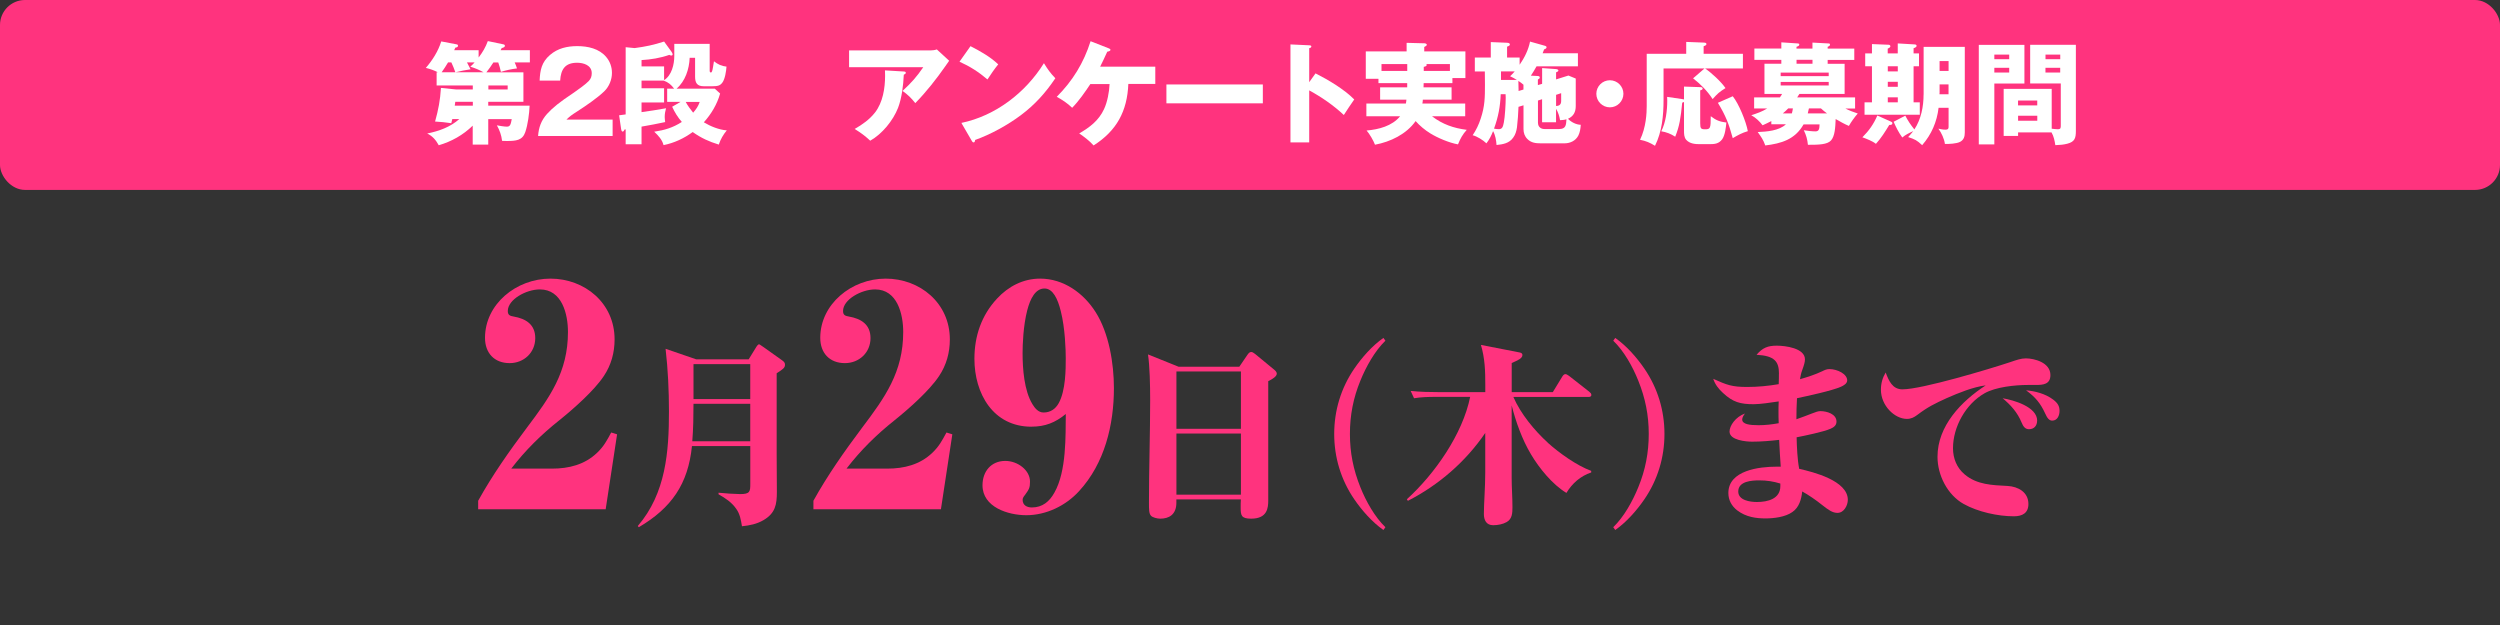 <?xml version="1.0" encoding="UTF-8"?>
<svg id="b" data-name="レイヤー 2" xmlns="http://www.w3.org/2000/svg" viewBox="0 0 600 150">
  <rect x="0" y="0" width="600" height="150" fill="#333333" stroke="none"/>
  <g id="c" data-name="テキスト">
    <g>
      <path d="M114.76,122.25v-2.07c3.41-6.15,7.48-11.92,11.7-17.55,5.48-7.26,9.85-13.33,9.85-22.95,0-4.29-1.41-10.22-6.74-10.22-3.33,0-7.7,2.44-7.7,5.18,0,1.04.59,1.18,1.41,1.33,2.96.52,5.18,1.92,5.18,5.18,0,3.48-2.74,6-6.14,6-3.7,0-5.92-2.44-5.92-6.07,0-8.07,7.48-14.21,15.7-14.21s15.4,5.85,15.4,14.58c0,3.18-.81,6.15-2.59,8.81-2.3,3.48-7.33,7.92-10.66,10.59-4.37,3.48-8.14,7.18-11.55,11.62h9.77c4.07,0,7.85-.96,10.81-3.78,1.63-1.55,2.37-2.96,3.41-4.89l1.41.44-2.74,17.99h-30.58Z" style="fill: #ff337e; stroke-width: 0px;"/>
      <path d="M179.68,86.24l1.67-2.71c.33-.57.62-.9.81-.9.1,0,.33.14,1.14.71l4.48,3.19c.38.29.62.52.62,1,0,.76-.52,1.1-2,2.05v19.29c0,3.05.05,6.14.05,9.19s-.38,5.1-3.19,6.76c-1.62.95-3.33,1.29-5.19,1.48-.24-1.48-.48-2.95-1.38-4.19-1.09-1.57-2.62-2.57-4.24-3.48v-.38c1.1.14,4.1.33,5.19.33,2.38,0,2.43-.62,2.43-2.48v-9.05h-14c-.91,9.1-4.91,14.86-12.76,19.48l-.24-.29c6.76-7.86,7.48-17.91,7.48-27.53,0-5-.24-10.05-.81-15l7.33,2.52h12.62ZM166.15,105.91h13.91v-9h-13.62c0,3-.05,6-.29,9ZM166.44,95.77h13.62v-8.38h-13.62v8.38Z" style="fill: #ff337e; stroke-width: 0px;"/>
      <path d="M195.22,122.25v-2.07c3.41-6.15,7.48-11.92,11.7-17.55,5.48-7.26,9.85-13.33,9.85-22.95,0-4.29-1.41-10.22-6.74-10.22-3.33,0-7.7,2.44-7.7,5.18,0,1.04.59,1.18,1.41,1.33,2.96.52,5.18,1.92,5.18,5.18,0,3.48-2.74,6-6.14,6-3.7,0-5.92-2.44-5.92-6.07,0-8.07,7.48-14.21,15.7-14.21s15.4,5.85,15.4,14.58c0,3.18-.81,6.15-2.59,8.81-2.3,3.48-7.33,7.92-10.66,10.59-4.37,3.48-8.14,7.18-11.55,11.62h9.77c4.07,0,7.85-.96,10.81-3.78,1.63-1.55,2.37-2.96,3.41-4.89l1.41.44-2.74,17.99h-30.58Z" style="fill: #ff337e; stroke-width: 0px;"/>
      <path d="M247.56,102.41c-9.25,0-13.7-8-13.7-16.29,0-5.48,1.7-10.44,5.41-14.44,2.74-2.96,6.29-4.81,10.37-4.81,5.63,0,10.44,3.48,13.33,8.07,3.18,5.03,4.37,12.29,4.37,18.21,0,8.81-2.22,18.06-8.37,24.73-3.18,3.48-7.85,5.77-12.66,5.77-4.37,0-10.51-1.93-10.51-7.18,0-3.33,2.07-5.85,5.48-5.85,2.96,0,5.92,2.22,5.92,4.96,0,1.48-.22,1.85-1.18,3.18-.3.37-.59.74-.59,1.18,0,1.33,1.04,1.85,2.22,1.85,2.52,0,4.22-1.41,5.4-3.55,2.96-5.18,2.67-13.77,2.74-18.88-2.52,2.07-4.96,3.04-8.22,3.04ZM247.78,97c.59.96,1.41,2,2.67,2,1.7,0,2.89-.89,3.63-2.22,1.7-3.04,1.7-8.22,1.7-10.81,0-1.93-.15-7.18-1.18-11.25-.74-3.04-1.92-5.48-3.92-5.48-2.15,0-3.41,2.37-4.15,5.26-.96,3.7-1.11,8.29-1.11,10.22,0,3.78.37,9.03,2.37,12.29Z" style="fill: #ff337e; stroke-width: 0px;"/>
      <path d="M297.44,88.01l1.95-2.86c.24-.33.48-.67.9-.67.29,0,.57.19.95.48l4.62,3.81c.29.24.57.57.57.9,0,.67-1,1.29-2.05,1.81v28.62c0,1.76-.19,4.38-4.1,4.38-2.43,0-2.52-.81-2.52-2.76,0-.62,0-1.24.05-1.86h-15.48v.81c0,2.86-1.81,3.81-3.86,3.81-.76,0-1.86-.29-2.24-.71-.48-.52-.48-1.52-.48-3.14,0-7.91.29-16.72.29-24.57,0-3.67-.1-8.19-.52-11l7.33,2.95h14.57ZM282.34,102.91h15.48v-13.76h-15.48v13.76ZM282.34,118.72h15.48v-14.67h-15.48v14.67Z" style="fill: #ff337e; stroke-width: 0px;"/>
      <path d="M325.02,119.82c-3.19-4.67-4.81-10.05-4.81-15.67s1.62-11,4.81-15.67c1.86-2.71,4.29-5.48,7-7.38l.48.67c-2.57,2.48-4.67,6.29-6,9.57-1.71,4.14-2.52,8.33-2.52,12.81s.81,8.57,2.52,12.81c1.33,3.33,3.43,7.1,6,9.57l-.48.67c-2.71-1.9-5.14-4.67-7-7.38Z" style="fill: #ff337e; stroke-width: 0px;"/>
      <path d="M371.46,106.25c2.76,2.48,6.95,5.48,10.43,6.76v.38c-2.57.86-4.57,2.62-5.95,4.91-3.33-2-6.52-5.91-8.52-9.29-2.1-3.52-3.62-7.76-4.62-11.72v17.38c0,2.52.19,4.52.19,7.05,0,1.38-.05,2.81-1.38,3.57-.9.52-2.14.76-3.24.76-1.67,0-2.24-1.24-2.24-2.71,0-2.38.33-6.52.33-9.91v-9.52c-4.71,6.91-11.14,12.48-18.57,16.29l-.24-.38c6.67-6.05,13.38-15.62,15.19-24.57h-8.33c-1.76,0-3.48.05-5.14.33l-.81-1.76c2.29.24,4.52.29,6.81.29h11.1v-1.81c0-3.24-.09-6.29-1.05-9.52l9.29,1.81c.48.1.67.29.67.62,0,.81-1.14,1.29-2.57,1.91v7h9.86l2.29-3.76c.14-.24.43-.57.71-.57.24,0,.52.14.91.43l4.86,3.81c.33.29.48.43.48.76,0,.43-.38.48-.71.48h-18c1.71,4,5.1,8.1,8.29,11Z" style="fill: #ff337e; stroke-width: 0px;"/>
      <path d="M387.18,126.53c2.57-2.48,4.67-6.29,6-9.57,1.71-4.14,2.52-8.33,2.52-12.81s-.81-8.57-2.52-12.81c-1.33-3.33-3.43-7.1-6-9.57l.48-.67c2.71,1.9,5.14,4.67,7,7.38,3.19,4.67,4.81,10.05,4.81,15.67s-1.62,11-4.81,15.67c-1.86,2.71-4.29,5.48-7,7.38l-.48-.67Z" style="fill: #ff337e; stroke-width: 0px;"/>
      <path d="M426.95,89.67c0-2.86-1-4.29-5.38-4.52,1.43-1.67,2.67-2.19,4.86-2.19,2,0,6.76.57,6.76,3.29,0,.67-.24,1.43-.67,2.62-.24.62-.43,1.48-.52,2.14,1.81-.52,3.62-1.1,5.33-1.91.57-.29,1.1-.52,1.71-.52,1.95,0,4.29,1.19,4.29,2.71,0,.76-.86,1.24-1.48,1.52-2.1.95-8.1,2.24-10.57,2.76-.1,1.67-.14,3.38-.14,5.05,1.62-.57,2.38-.86,3.71-1.38,1-.38,1.48-.57,2.05-.57,1.52,0,3.86.67,3.86,2.52,0,.91-.67,1.38-1.43,1.71-1.57.71-6.33,1.71-8.14,2.05.05,2.24.19,5.43.62,7.57,3.43.76,11.67,2.86,11.67,7.43,0,1.38-.95,3.14-2.48,3.14-1.19,0-2.14-.67-3.76-1.95-1.29-1.05-3.29-2.43-4.71-3.19-.19,1.91-.76,3.86-2.38,4.95-1.67,1.19-4.43,1.52-6.43,1.52-2.14,0-4.67-.29-6.81-1.95-1.29-1-2.1-2.43-2.1-4.14,0-5.48,7.48-6.33,11.57-6.33h1c-.14-1.76-.29-4.43-.38-6.43-2.14.24-4.29.43-6.48.43-1.43,0-5.43-.33-5.43-2.43,0-1.38,1.43-3.52,3.71-4.33-.29.38-.67.95-.67,1.43,0,1.14,1.76,1.38,3.95,1.38,1.62,0,3.24-.19,4.81-.48-.05-.95-.05-2.1-.05-2.71,0-.71,0-1.67.05-2.52-1.9.29-4.48.67-6,.67-3.19,0-5-.48-7.38-2.71-1.05-.95-1.9-2.05-2.33-3.38,3.29,1.48,4.48,1.95,8.14,1.95,2.57,0,5.05-.24,7.57-.67.05-1,.05-1.95.05-2.52ZM422.23,115.29c-1.81,0-5.05.19-5.05,2.67,0,2.14,2.86,2.52,4.48,2.52,2.62,0,5.62-.76,5.62-3.81v-.62c-1.71-.52-3.24-.76-5.05-.76Z" style="fill: #ff337e; stroke-width: 0px;"/>
      <path d="M456.62,93.44c4.62,0,20.81-4.86,25.81-6.52,1.52-.52,2.62-.91,3.76-.91,2.05,0,5.91,1,5.91,4,0,2.24-1.76,2.38-3.48,2.38h-1.9c-3.1,0-7.76.48-10.43,2-4.52,2.57-7.57,8.05-7.57,13.19,0,2.43.91,4.71,2.81,6.29,2.95,2.48,6.62,2.57,10.29,2.76,2.52.14,5,1.48,5,4.33,0,2.19-1.48,2.95-3.48,2.95-3.86,0-8.62-1.05-12.05-2.95-3.91-2.19-6.29-6.91-6.29-11.33,0-7.43,5.71-13.33,11.57-17.14-3,.38-6.52,1.81-9.33,3.05-2.91,1.33-4.52,2.1-7.1,4.05-.76.57-1.48.95-2.48.95-2.95,0-6.24-3.19-6.24-7,0-1.52.38-2.86,1.14-4.14.76,2,1.62,4.05,4.05,4.05ZM488.91,100.96c0,1.19-.71,2.05-1.95,2.05-.91,0-1.38-.62-1.81-1.67-.95-2.33-2.57-4.14-4.52-5.76,2.62.43,8.29,2.05,8.29,5.38ZM492.77,95.91c1.14.86,1.52,1.62,1.52,2.71s-.52,2.33-1.76,2.33c-.71,0-1.19-.57-1.71-1.76-1.1-2.38-2.29-3.86-4.57-5.52,2.05.19,4.57.76,6.52,2.24Z" style="fill: #ff337e; stroke-width: 0px;"/>
    </g>
    <rect x="0" y="0" width="600" height="45.58" rx="6" ry="6" style="fill: #ff337e; stroke-width: 0px;"/>
    <g>
      <path d="M105.3,34.86c-.69-1.25-1.46-2.18-2.77-2.82,2.8-.56,5.54-1.54,7.7-3.46h-1.68l-.24.99c-1.33-.21-2.53-.32-3.89-.4.8-2.88,1.22-5.09,1.41-8.07l3.62.37h4.02v-.96h-8.68v-3.17h.29c-.96-.48-1.84-.8-2.88-1.04,1.6-1.86,2.96-3.99,3.7-6.36l3.62.69c.27.05.4.11.4.35,0,.29-.24.4-.64.45l-.27.61h5.86v1.76c.96-1.25,1.68-2.48,2.21-3.94l3.81.8c.16.03.29.19.29.35,0,.27-.35.43-.77.53l-.27.51h7.03v2.93h-3.65c.21.45.4.93.56,1.44-1.33.16-2.58.43-3.86.83-.19-.85-.35-1.44-.64-2.26h-1.17c-.53.83-1.09,1.65-1.68,2.37h8.89v7.08h-8.44v.93h9.93c-.08,1.89-.43,4.55-1.04,6.34-.69,2-2.21,2.13-4.5,2.13-.35,0-.72,0-1.07-.03-.16-1.36-.59-2.56-1.25-3.73.51.11,1.84.32,2.4.32.8,0,.93-.53,1.17-1.81h-5.64v6.12h-3.73v-4.55c-2.29,2.24-5.08,3.81-8.17,4.71ZM107.54,14.97c-.48.8-.99,1.62-1.54,2.37h3.28c-.24-.75-.61-1.62-.96-2.37h-.77ZM109.27,24.43l-.13.93h4.34v-.93h-4.21ZM109.3,17.34h6.74c-.93-.53-2.13-1.04-3.17-1.33.32-.29.69-.64,1.04-1.04h-1.84c.11.16.24.43.35.67.13.29.35.72.51.99-.91.11-2.72.48-3.62.72ZM121.84,21.47v-.96h-4.63v.96h4.63Z" style="fill: #fff; stroke-width: 0px;"/>
      <path d="M129.14,32.63c.16-2.08.75-3.73,2.16-5.3,1.41-1.54,2.93-2.77,6.44-5.11.88-.59,2.93-2.08,3.59-2.8.51-.56.69-1.12.69-1.86,0-1.89-1.94-2.5-3.51-2.5-2.9,0-3.91,1.6-4.07,4.29h-4.93c.11-2.53.48-4.42,2.48-6.15,1.86-1.62,4.15-2.13,6.55-2.13,2.53,0,5.27.59,6.95,2.61.91,1.07,1.38,2.4,1.38,3.81,0,1.62-.67,3.28-1.84,4.42-1.62,1.57-4.42,3.49-6.36,4.74-1.57,1.01-1.89,1.25-2.72,2.05h11.08v3.94h-17.89Z" style="fill: #fff; stroke-width: 0px;"/>
      <path d="M171.55,21.28l1.28,1.17c-.72,2.56-2.13,4.93-3.91,6.9,1.57.96,3.67,1.81,5.51,1.94-.88,1.06-1.46,2.08-1.92,3.41-2.37-.72-4.21-1.57-6.26-3.01-2.08,1.52-4.47,2.64-7,3.14-.32-1.3-1.28-2.32-2.24-3.22,2.5-.37,4.47-.96,6.63-2.34-.96-1.09-1.73-2.34-2.32-3.65l2.02-1.17h-3.22v-3.17h1.68c-.8-1.01-1.3-1.46-2.53-1.94h-5.3v1.84h5.41v3.41h-5.41v2.32c1.92-.27,3.91-.56,5.88-.93-.19.72-.32,1.33-.32,2.1,0,.21.05.85.11,1.22-1.89.4-3.67.75-5.67,1.09v4.23h-3.81v-3.57l-.29.05c-.05.19-.19.48-.43.48-.27,0-.35-.43-.37-.61l-.48-3.3c.48-.08,1.07-.16,1.57-.21V11.33l2.16.21c2.61-.35,4.55-.75,7.06-1.57l1.78,2.45c.11.16.27.45.27.64s-.16.27-.32.27c-.13,0-.29-.05-.48-.16-2.13.75-4.39,1.12-6.66,1.25v1.52h5.41v3.3c1.84-1.17,2.45-3.78,2.45-5.83v-2.88h8.49v6.44c0,.16.03.43.29.43s.37-.43.53-1.41c.03-.24.13-.85.21-1.28.96.75,1.81,1.15,3.01,1.28-.08,1.09-.35,2.96-.99,3.83-.53.72-1.06.88-2.4.88h-2.1c-1.57,0-2.05-.83-2.05-2.29v-4.53h-1.3c-.11,2.69-1.04,5.59-3.14,7.4h9.16ZM166.36,27.04c.72-.83,1.22-1.54,1.57-2.58h-3.36c.4.8,1.2,1.86,1.78,2.58Z" style="fill: #fff; stroke-width: 0px;"/>
      <path d="M223.35,12.1c.48,0,1.04-.08,1.49-.24l2.96,2.72c-.24.32-.53.75-.91,1.3-2.1,3.01-4.58,6.18-7.22,8.87-.96-1.22-1.78-2.02-3.06-2.93,2.1-1.94,3.36-3.33,4.98-5.7h-17.81v-4.02h19.57ZM216.91,17.16c.29.03.48.05.48.32,0,.24-.29.37-.48.45-.11,2.5-.48,5.62-1.38,7.96-1.2,3.06-3.81,6.26-6.68,7.88-1.28-1.2-2.24-1.89-3.73-2.82,1.84-1.04,3.59-2.29,4.9-3.97,1.86-2.42,2.4-5.8,2.4-8.81,0-.43,0-.85-.03-1.28l4.53.27Z" style="fill: #fff; stroke-width: 0px;"/>
      <path d="M239.57,15.45c-.93,1.14-1.76,2.37-2.58,3.62-2.08-1.78-4.21-3.14-6.71-4.26l2.64-3.73c2.37,1.22,4.71,2.53,6.66,4.37ZM250.54,15.16c.91,1.49,1.54,2.37,2.74,3.62-2.34,3.49-4.9,6.34-8.28,8.87-3.12,2.34-7.27,4.63-10.97,5.94-.03.24-.08.59-.37.59-.21,0-.32-.19-.43-.37l-2.5-4.31c8.2-1.7,15.42-7.27,19.81-14.33Z" style="fill: #fff; stroke-width: 0px;"/>
      <path d="M262.47,34.92c-.96-1.09-2.26-2.08-3.46-2.9,2.53-1.46,4.69-3.09,5.96-5.83.8-1.7,1.25-4.13,1.33-6.02h-4.61c-1.3,1.94-2.72,4.02-4.37,5.7-1.09-1.06-2.37-1.92-3.7-2.64,3.83-3.83,6.47-8.15,8.12-13.34l4.34,1.7c.27.11.43.19.43.37,0,.21-.24.35-.77.45-.59,1.3-1.07,2.32-1.7,3.59h13.23v4.15h-6.47c-.27,6.52-2.77,11.21-8.33,14.75Z" style="fill: #fff; stroke-width: 0px;"/>
      <path d="M303.08,20.27v4.53h-23.14v-4.53h23.14Z" style="fill: #fff; stroke-width: 0px;"/>
      <path d="M315.73,17.61c3.04,1.54,6.9,3.83,9.29,6.26-.88,1.25-1.7,2.48-2.5,3.73-2.5-2.34-5.33-4.29-8.31-5.91v12.49h-4.5V10.66l4.5.21c.45.03.51.13.51.29,0,.27-.32.37-.51.4v8.17l1.52-2.13Z" style="fill: #fff; stroke-width: 0px;"/>
      <path d="M341.67,20.96h6.71v2.96h-6.9c0,.24-.05.67-.11.93h10.28v3.06h-7.96c2.53,1.94,5.19,2.85,8.33,3.25-1.04,1.17-1.52,2.08-2.1,3.49-2.1-.37-4.87-1.54-6.68-2.66-1.25-.77-2.53-1.84-3.49-2.93-2.21,3.14-6.04,4.98-9.75,5.67-.37-.99-1.33-2.64-2.02-3.41,2.9-.24,6.12-1.07,8.04-3.41h-8.09v-3.06h9.48c.05-.24.11-.59.13-.93h-6.31v-2.96h6.5v-1.01h-6.9v-1.04h-3.04v-6.58h9.8v-2.05l4.23.11c.21,0,.61.08.61.35,0,.16-.11.29-.61.53v1.07h9.88v6.39h-3.12v1.22h-6.9c-.03.53-.03.67-.03,1.01ZM331.56,15.37v1.65h6.18v-1.65h-6.18ZM342.42,15.56c0,.27-.27.4-.72.48v.99h6.28v-1.65h-5.65c.05.08.08.16.08.19Z" style="fill: #fff; stroke-width: 0px;"/>
      <path d="M370.11,20.09v-3.75l3.35.24c.27.03.56.13.56.35s-.4.37-.56.43v1.7l2.96-.93,1.76.72v6.6c0,1.44-.53,2.45-1.86,3.06.77.8,1.94,1.41,3.06,1.44-.05.88-.19,1.84-.59,2.61-.64,1.22-1.94,1.84-3.3,1.84h-5.72c-1.2,0-2.29-.13-3.17-1.01-.67-.64-.96-1.49-.96-2.4v-5.72l-1.2.37c-.05,1.49-.19,3.51-.37,4.95-.13.88-.37,1.73-.91,2.45-.96,1.36-2.45,1.6-3.99,1.76-.08-1.09-.27-2.34-.83-3.33-.4,1.04-.91,2.05-1.6,2.93-.77-.75-2.26-1.7-3.3-1.94.85-1.28,1.46-2.53,1.94-4.02.99-2.98,1.01-5.06,1.01-8.15,0-1.04,0-1.41-.03-3.14h-2.4v-3.35h3.83v-3.7l3.91.16c.4.03.67.11.67.43,0,.21-.21.35-.67.51v2.61h3.01v1.73c1.17-1.7,2.1-3.54,2.5-5.56l3.59,1.01c.19.05.37.13.37.37,0,.19-.13.32-.59.51-.11.32-.21.61-.35.91h8.47v3.14h-9.93c-.43.77-.88,1.52-1.36,2.24l1.68.08c.29.03.45.13.45.37,0,.19-.13.32-.45.48v1.33l.99-.29ZM358.58,30.87c.37.08.75.13,1.12.13.83,0,1.01-.53,1.22-1.6.27-1.3.45-4.53.45-5.91,0-.29,0-.37-.03-.88h-1.17c-.11,2.96-.59,5.48-1.6,8.25ZM360.23,19.18h3.81c-.59-.37-.99-.59-1.62-.88.32-.29.61-.61,1.12-1.17h-3.3v2.05ZM365.63,20.33c-.4-.37-.77-.61-1.22-.91.03.83.05,2.08.05,2.42l1.17-.35v-1.17ZM369.12,29.51c0,.91.67,1.46,1.54,1.46h3.51c1.62,0,1.7-.91,1.78-2.34-.53.16-.99.19-1.54.21-.16-.99-.45-1.86-.96-2.74v3.25h-3.35v-5.54l-.99.32v5.38ZM373.46,25.44c.83-.03,1.22-.4,1.22-1.22v-1.86l-1.22.4v2.69Z" style="fill: #fff; stroke-width: 0px;"/>
      <path d="M389.62,22.51c0,1.78-1.46,3.25-3.25,3.25s-3.25-1.46-3.25-3.25,1.46-3.25,3.25-3.25,3.25,1.46,3.25,3.25Z" style="fill: #fff; stroke-width: 0px;"/>
      <path d="M418.3,12.92v3.51h-9.08c1.57,1.07,3.83,3.17,4.9,4.71-1.52.96-1.89,1.3-3.09,2.64-1.28-1.97-2.85-3.54-4.69-4.98l2.74-2.37h-9.83v7.59c0,3.7-.37,7.62-2.05,10.97-1.2-.75-2.18-1.17-3.59-1.44,1.46-3.01,1.6-6.44,1.6-8.07v-12.57h9.48v-2.85l4.18.16c.45.03.67.08.67.35,0,.32-.43.45-.67.53v1.81h9.43ZM404.17,20.78l3.75.13c.4,0,.72.03.72.35,0,.27-.37.37-.59.43v7.88c0,1.28.19,1.46,1.17,1.46,1.25,0,1.36-.21,1.36-3.14,1.28.99,2.18,1.33,3.75,1.52-.11,1.17-.32,3.06-1.01,4.02-.8,1.06-1.76,1.17-2.98,1.17h-2.29c-1.2,0-2.48-.08-3.36-1.04-.53-.61-.53-1.49-.53-2.26v-6.82c-.11.05-.29.13-.43.16-.37,3.7-.64,5.62-1.68,8.17-1.01-.67-2.16-1.12-3.35-1.3,1.09-2.1,1.44-4.98,1.44-7.35,0-.29,0-.43-.03-.91l3.49.51c.24.03.48.08.56.11v-3.09ZM419.48,31.48c-1.38.4-2.4.96-3.62,1.68-.96-3.51-1.68-5.35-3.57-8.49l3.57-1.57c1.44,1.76,3.22,6.12,3.62,8.39Z" style="fill: #fff; stroke-width: 0px;"/>
      <path d="M423.66,34.89c-.48-1.36-.99-2.05-1.81-3.2,2.13-.08,5.17-.32,6.76-1.86h-3.49v-.77c-.67.35-1.38.69-2.1,1.01-.69-.93-1.68-1.86-2.72-2.42,1.38-.43,2.58-.85,3.83-1.62h-3.14v-2.66h6.18c.21-.27.37-.51.53-.83h-4.23v-7.24h4.05v-.93h-6.47v-2.72h6.47v-1.49l4.02.27c.21.03.29.08.29.27,0,.29-.29.4-.67.53v.43h3.83v-1.44l3.94.21c.16,0,.27.11.27.27,0,.27-.21.4-.56.53v.43h6.39v2.72h-6.39v.93h4.07v7.24h-10.86c-.19.32-.35.56-.53.83h13.9v2.66h-2.34c.93.48,2,.88,2.98,1.2-.8.93-1.52,1.92-2.13,2.98-1.07-.45-2.1-1.04-3.17-1.65-.08,2.05-.19,4.1-1.12,5.14-.91.99-2.9,1.04-5.54,1.04-.13-1.3-.4-2.29-.99-3.49.83.13,1.97.27,2.8.27.91,0,.96-.72.98-1.68h-3.83c-2.08,3.65-5.33,4.58-9.21,5.06ZM438.89,17.42h-11.53v.85h11.53v-.85ZM427.36,19.66v.85h11.53v-.85h-11.53ZM430.29,26.02h-1.12c-.4.43-.85.83-1.3,1.2h2.18c.11-.4.19-.77.24-1.2ZM431.17,14.36v.93h3.83v-.93h-3.83ZM438.49,27.22c-.51-.37-1.01-.77-1.46-1.2h-2.82l-.08.03c-.08.43-.16.8-.27,1.17h4.63Z" style="fill: #fff; stroke-width: 0px;"/>
      <path d="M450.57,27.73l3.33,1.49c.19.08.27.19.27.37,0,.4-.48.4-.75.4-.96,1.57-1.94,3.17-3.2,4.53-.83-.67-2.24-1.2-3.25-1.57,1.6-1.6,2.69-3.14,3.59-5.22ZM455.46,12.82v-2.4l4.07.24c.27.03.45.08.45.35,0,.32-.48.48-.72.56v1.25h1.3v3.09h-1.3v8.65h1.49v2.98h-13.26v-2.98h1.78v-8.65h-1.62v-3.09h1.62v-2.24l4.02.16c.21,0,.4.16.4.35s-.11.35-.64.59v1.14h2.4ZM453.07,17.13h2.4v-1.22h-2.4v1.22ZM453.07,20.83h2.4v-1.2h-2.4v1.2ZM453.07,24.56h2.4v-1.2h-2.4v1.2ZM461.67,22.67v-11.42h9.88v20.53c0,.96-.21,1.78-1.12,2.26-.85.45-2.66.53-3.65.51-.16-1.22-.83-2.69-1.57-3.67.45.11,1.14.24,1.68.24.77,0,.77-.37.77-.8v-4.45h-2.4c-.4,3.38-1.7,6.39-3.94,8.97-1.3-1.2-1.68-1.38-3.36-1.94.43-.48.83-.93,1.23-1.44-1.09.51-1.84.85-2.64,1.54-.88-1.22-1.49-2.42-2.08-3.78l2.8-1.46c.67,1.28,1.28,2.18,2.18,3.3,1.62-2.45,2.21-5.49,2.21-8.39ZM465.5,20.25v2c0,.13-.03.24-.03.37h2.18v-2.37h-2.16ZM467.66,17.02v-2.37h-2.16v2.37h2.16Z" style="fill: #fff; stroke-width: 0px;"/>
      <path d="M485.86,10.77v9.27h-7.22v14.62h-3.73V10.77h10.94ZM482.21,13.11h-3.57v1.09h3.57v-1.09ZM478.64,16.28v1.12h3.57v-1.12h-3.57ZM484.34,31.77v.85h-3.46v-11.29h11.53v9.56c.37.05,1.09.13,1.46.13.72,0,.72-.35.72-.93v-10.06h-7.35v-9.27h10.97v20.69c0,1.73-.29,2.58-2.05,3.04-.96.24-1.57.29-2.88.35-.16-1.06-.37-2.1-.91-3.06h-8.04ZM488.94,24.13h-4.61v1.17h4.61v-1.17ZM484.34,27.78v1.2h4.61v-1.2h-4.61ZM494.46,13.11h-3.54v1.09h3.54v-1.09ZM490.91,16.28v1.12h3.54v-1.12h-3.54Z" style="fill: #fff; stroke-width: 0px;"/>
    </g>
  </g>
  <g id="d" data-name="SVG書き出し用枠">
    <rect width="600" height="150" style="fill: none; stroke-width: 0px;"/>
  </g>
</svg>